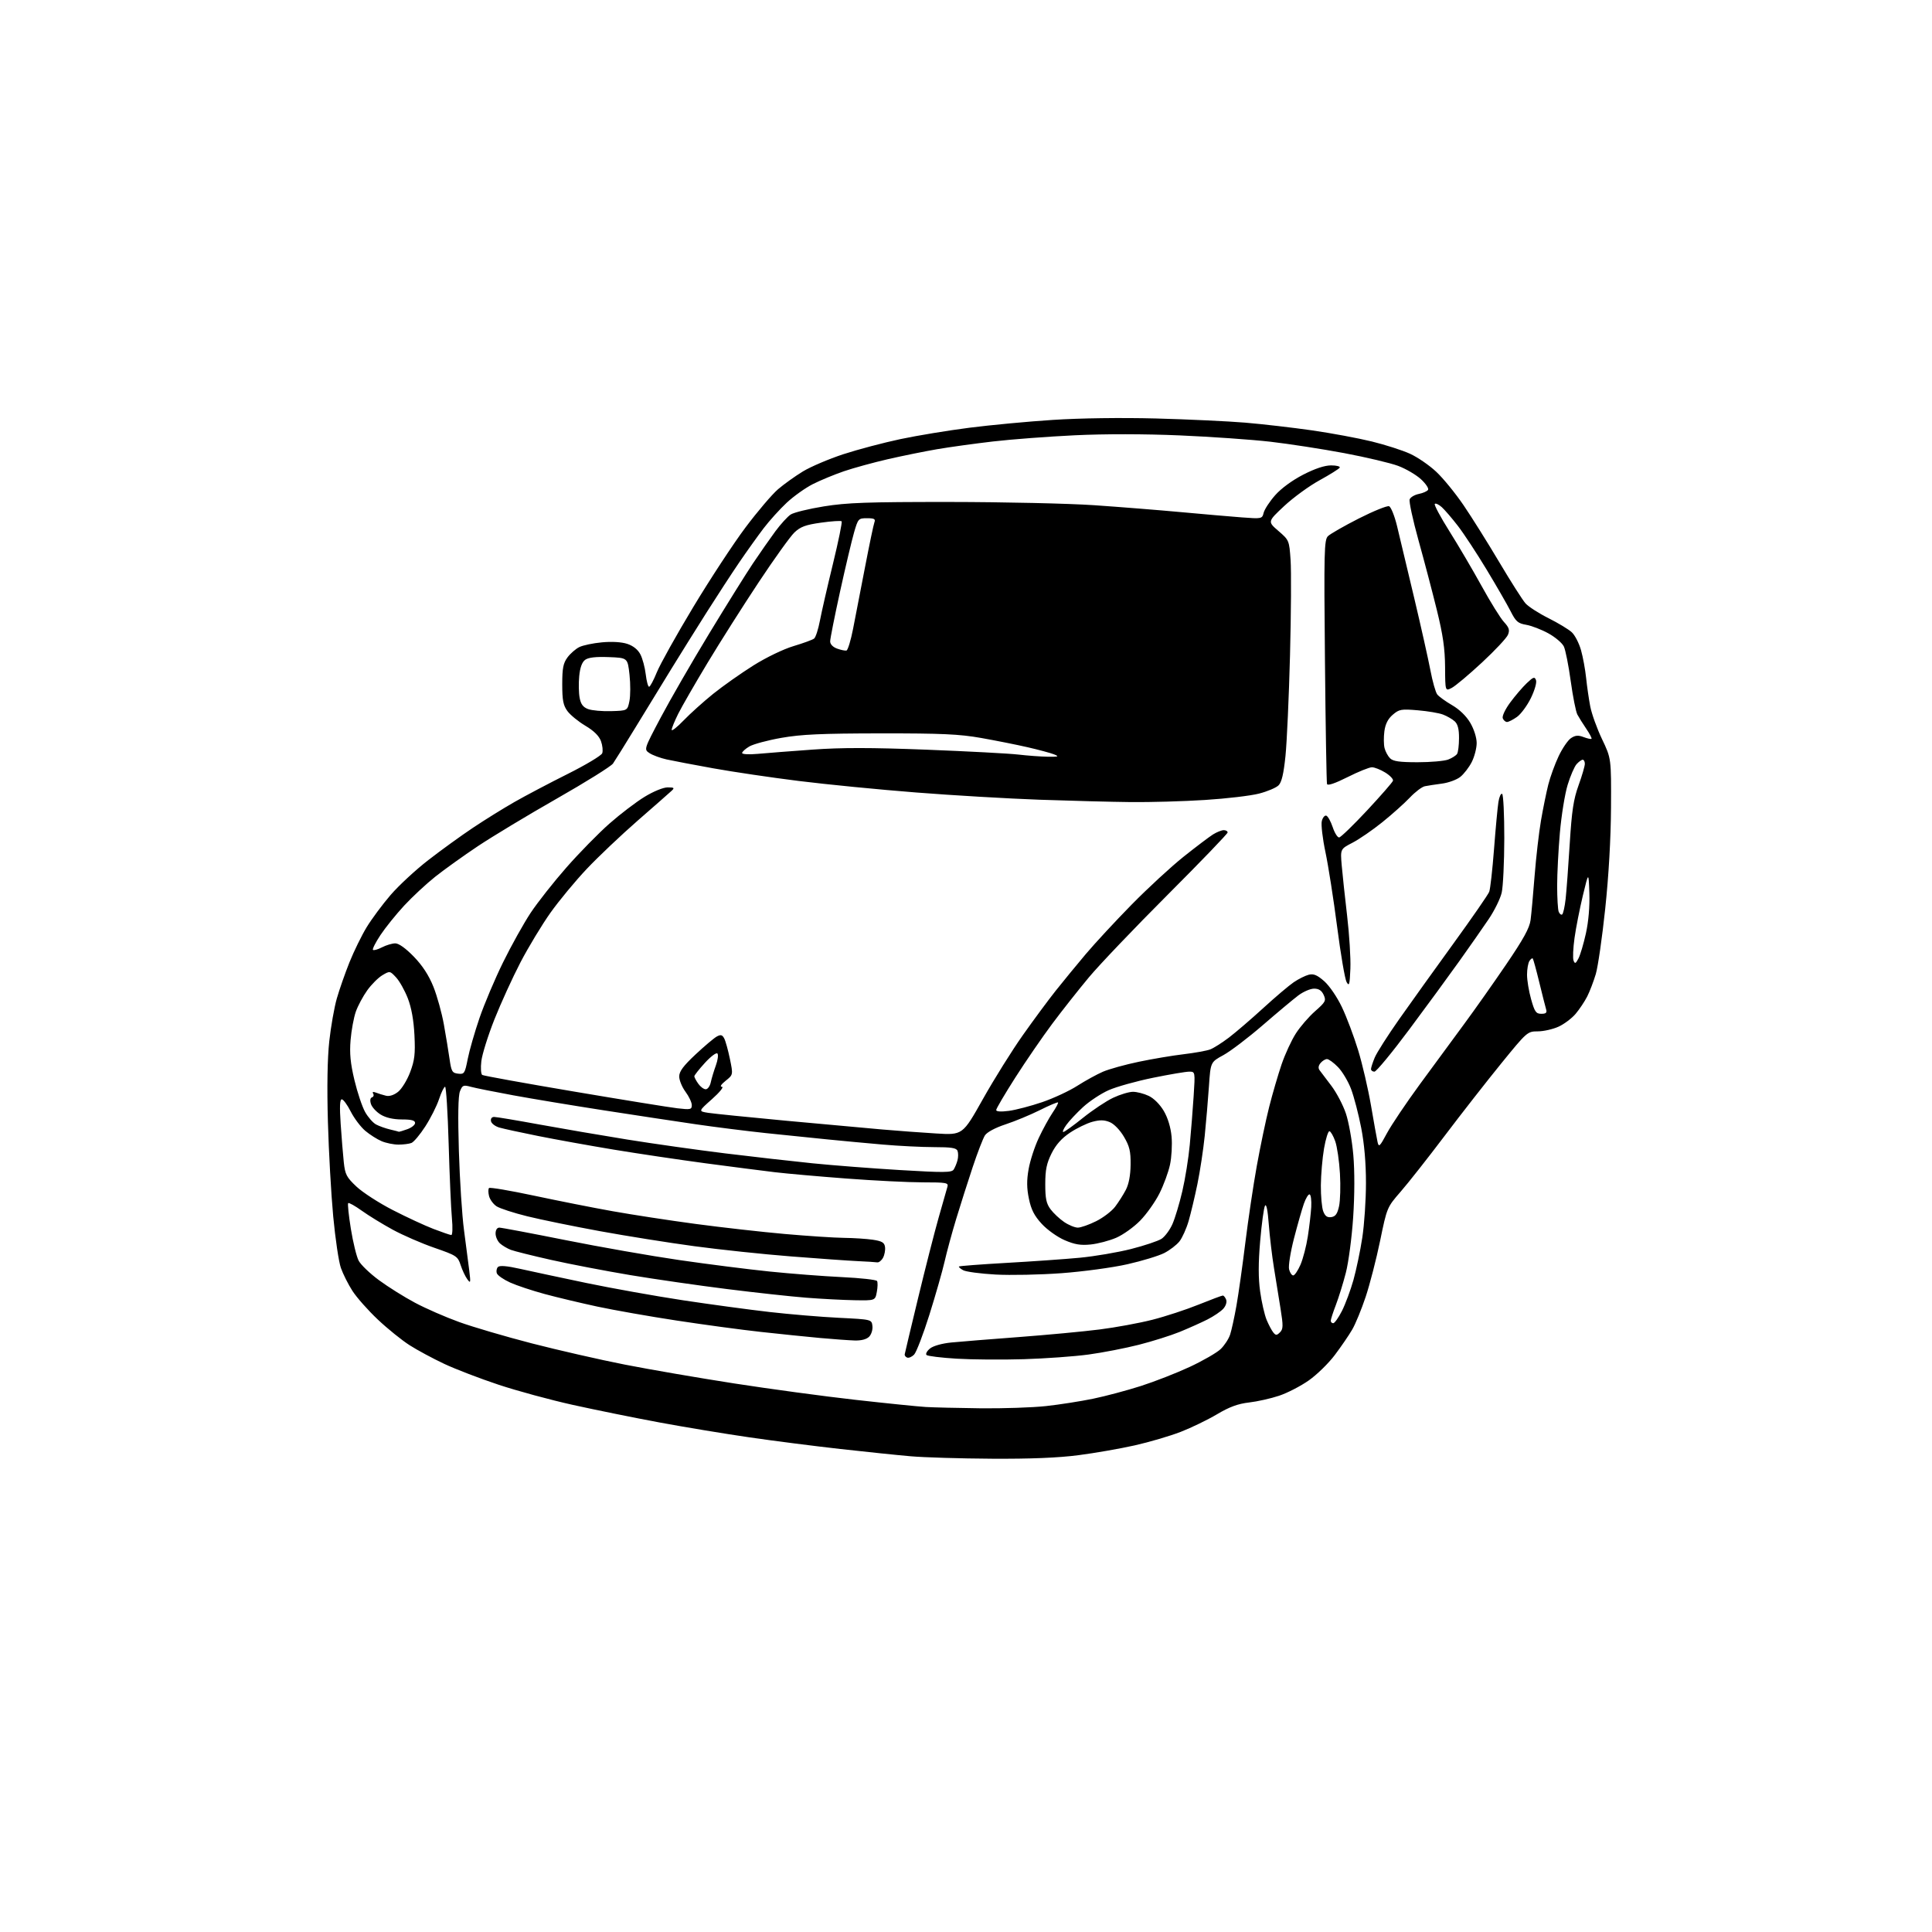 <?xml version="1.0" encoding="UTF-8" standalone="no"?>
<svg 
  version="1.1" 
  xmlns="http://www.w3.org/2000/svg" 
  xmlns:xlink="http://www.w3.org/1999/xlink" 
  xmlns:svg="http://www.w3.org/2000/svg"
  xmlns:rdf="http://www.w3.org/1999/02/22-rdf-syntax-ns#"
  xmlns:cc="http://creativecommons.org/ns#"
  xmlns:dc="http://purl.org/dc/elements/1.1/"
  viewBox="0 0 768 768"
  width="768"
  height="768"
>
<style>svg {background-color: white; }</style>"
<path stroke="none" fill="black" fill-rule="evenodd" d="M394.20,579.86C381.71,579.79 367.23,579.35 362.00,578.89C356.77,578.44 344.18,577.13 334.00,575.99C323.82,574.85 307.62,572.78 298.00,571.38C288.38,569.99 272.30,567.33 262.27,565.47C252.25,563.61 236.72,560.46 227.77,558.48C218.82,556.50 205.51,552.88 198.19,550.45C190.86,548.02 181.17,544.30 176.64,542.18C172.11,540.05 165.88,536.70 162.80,534.73C159.72,532.76 154.03,528.17 150.17,524.52C146.30,520.87 141.77,515.75 140.10,513.15C138.42,510.55 136.36,506.44 135.51,504.03C134.66,501.63 133.29,492.42 132.46,483.58C131.63,474.73 130.68,457.82 130.35,446.00C129.95,432.24 130.15,420.69 130.89,413.91C131.53,408.08 132.88,400.43 133.89,396.91C134.90,393.38 137.16,386.92 138.91,382.55C140.67,378.17 143.74,371.90 145.74,368.60C147.75,365.30 152.03,359.54 155.25,355.79C158.48,352.04 165.25,345.77 170.31,341.86C175.36,337.94 183.32,332.18 188.00,329.06C192.68,325.93 200.10,321.32 204.50,318.81C208.90,316.30 218.40,311.29 225.62,307.68C232.84,304.07 239.03,300.36 239.39,299.43C239.74,298.50 239.52,296.34 238.90,294.62C238.13,292.53 236.08,290.51 232.70,288.50C229.92,286.85 226.72,284.23 225.57,282.68C223.89,280.39 223.50,278.37 223.50,272.00C223.50,265.60 223.89,263.62 225.59,261.32C226.74,259.77 228.86,257.92 230.30,257.22C231.73,256.51 235.79,255.66 239.30,255.34C243.24,254.97 247.09,255.20 249.36,255.95C251.72,256.73 253.59,258.23 254.57,260.14C255.42,261.77 256.37,265.33 256.69,268.05C257.01,270.77 257.61,273.00 258.02,273.00C258.43,273.00 259.82,270.41 261.10,267.25C262.38,264.09 268.89,252.42 275.57,241.33C282.26,230.23 291.61,215.98 296.36,209.66C301.11,203.33 306.91,196.52 309.25,194.51C311.59,192.50 316.04,189.31 319.14,187.42C322.24,185.53 329.48,182.45 335.23,180.56C340.98,178.68 351.20,175.98 357.94,174.55C364.68,173.13 377.02,171.09 385.35,170.03C393.68,168.96 408.60,167.56 418.50,166.92C429.36,166.21 445.62,165.99 459.50,166.35C472.15,166.69 488.12,167.44 495.00,168.01C501.88,168.59 513.80,169.97 521.50,171.07C529.20,172.18 539.91,174.17 545.29,175.49C550.68,176.81 557.53,179.01 560.51,180.38C563.50,181.74 568.18,184.96 570.92,187.53C573.67,190.09 578.56,196.09 581.80,200.85C585.04,205.61 591.43,215.80 596.00,223.50C600.57,231.20 605.26,238.56 606.41,239.85C607.56,241.14 611.65,243.78 615.50,245.71C619.35,247.64 623.53,250.16 624.78,251.31C626.04,252.46 627.70,255.68 628.48,258.45C629.26,261.23 630.17,266.20 630.51,269.50C630.85,272.80 631.59,277.90 632.15,280.83C632.72,283.76 634.82,289.61 636.84,293.83C640.50,301.50 640.50,301.50 640.40,321.00C640.33,333.37 639.49,348.08 638.10,361.21C636.90,372.61 635.21,384.31 634.35,387.21C633.48,390.12 631.95,394.13 630.94,396.12C629.92,398.11 627.86,401.21 626.34,403.01C624.82,404.81 621.76,407.11 619.54,408.12C617.32,409.13 613.62,409.97 611.31,409.98C607.17,410.00 607.03,410.12 596.75,422.75C591.05,429.76 580.93,442.70 574.28,451.50C567.63,460.30 559.75,470.30 556.77,473.72C551.37,479.93 551.35,479.98 548.62,493.22C547.11,500.52 544.53,510.55 542.88,515.50C541.23,520.45 538.82,526.32 537.51,528.55C536.21,530.79 533.11,535.32 530.62,538.62C528.14,541.93 523.47,546.48 520.26,548.74C517.04,551.00 511.73,553.74 508.45,554.83C505.18,555.93 499.80,557.13 496.50,557.51C492.10,558.02 488.71,559.26 483.79,562.19C480.09,564.39 473.58,567.54 469.32,569.20C465.05,570.85 456.82,573.27 451.03,574.57C445.24,575.87 435.19,577.62 428.70,578.46C420.71,579.50 409.57,579.96 394.20,579.86zM389.79,559.82C398.75,559.92 410.45,559.52 415.79,558.94C421.13,558.36 429.55,557.04 434.50,556.02C439.45,555.00 448.00,552.72 453.50,550.96C459.00,549.20 467.77,545.77 472.99,543.34C478.21,540.90 483.71,537.73 485.22,536.29C486.72,534.85 488.42,532.26 488.99,530.53C489.56,528.81 490.70,523.60 491.52,518.95C492.34,514.30 493.93,503.07 495.04,494.00C496.16,484.93 498.20,471.20 499.59,463.50C500.98,455.80 503.19,445.23 504.52,440.00C505.84,434.77 508.07,427.17 509.45,423.10C510.84,419.03 513.39,413.51 515.11,410.84C516.82,408.16 520.27,404.17 522.77,401.97C526.93,398.31 527.22,397.77 526.18,395.49C525.38,393.74 524.25,393.00 522.37,393.00C520.89,393.00 518.07,394.22 516.09,395.71C514.12,397.20 507.75,402.52 501.95,407.54C496.15,412.55 489.11,417.90 486.31,419.43C481.22,422.20 481.22,422.20 480.57,431.85C480.21,437.16 479.45,446.00 478.90,451.50C478.34,457.00 477.03,465.63 475.99,470.68C474.95,475.74 473.37,482.34 472.50,485.36C471.62,488.39 469.98,492.03 468.86,493.46C467.73,494.89 465.00,496.98 462.79,498.11C460.58,499.23 453.99,501.24 448.14,502.56C442.29,503.89 430.52,505.48 422.00,506.11C413.48,506.74 401.65,506.98 395.73,506.65C389.80,506.32 384.02,505.55 382.89,504.94C381.76,504.33 381.00,503.66 381.21,503.45C381.43,503.24 389.90,502.60 400.05,502.02C410.20,501.45 423.32,500.53 429.22,499.97C435.12,499.41 444.29,497.85 449.61,496.50C454.93,495.15 460.39,493.32 461.74,492.44C463.08,491.55 465.03,488.93 466.06,486.60C467.09,484.27 468.86,478.39 469.99,473.53C471.13,468.67 472.46,460.38 472.95,455.10C473.45,449.82 474.14,441.11 474.49,435.75C475.12,426.00 475.12,426.00 472.70,426.00C471.37,426.00 464.89,427.10 458.31,428.44C451.73,429.78 443.82,431.99 440.74,433.35C437.66,434.71 433.06,437.75 430.51,440.10C427.96,442.45 424.97,445.64 423.87,447.19C422.76,448.73 422.23,450.00 422.68,449.99C423.13,449.99 426.65,447.46 430.50,444.36C434.35,441.27 439.75,437.67 442.50,436.38C445.25,435.08 448.78,434.02 450.35,434.01C451.92,434.00 454.74,434.73 456.63,435.63C458.68,436.60 461.10,439.03 462.63,441.63C464.24,444.38 465.38,448.15 465.72,451.82C466.01,455.02 465.73,460.05 465.09,463.00C464.46,465.95 462.57,471.10 460.89,474.43C459.21,477.77 455.78,482.61 453.26,485.19C450.74,487.78 446.44,490.85 443.71,492.03C440.97,493.21 436.41,494.41 433.57,494.70C429.60,495.11 427.23,494.72 423.23,493.00C420.36,491.77 416.29,488.87 414.12,486.51C411.16,483.30 409.90,480.85 409.01,476.53C408.13,472.32 408.10,469.22 408.89,464.75C409.47,461.42 411.27,455.87 412.89,452.43C414.50,448.98 416.98,444.46 418.38,442.38C419.79,440.31 420.78,438.45 420.58,438.24C420.37,438.04 417.12,439.41 413.35,441.30C409.58,443.18 403.45,445.72 399.71,446.95C395.60,448.31 392.37,450.04 391.52,451.34C390.76,452.53 388.56,458.23 386.64,464.00C384.72,469.77 381.78,479.00 380.11,484.50C378.44,490.00 376.36,497.65 375.49,501.50C374.61,505.35 371.88,514.89 369.43,522.70C366.97,530.51 364.24,537.61 363.36,538.49C362.49,539.37 361.26,539.90 360.63,539.67C360.01,539.44 359.56,538.86 359.63,538.38C359.71,537.89 362.10,527.83 364.96,516.00C367.81,504.18 371.49,489.77 373.13,484.00C374.77,478.23 376.34,472.71 376.62,471.75C377.09,470.16 376.17,470.00 366.82,470.00C361.14,470.00 347.50,469.32 336.50,468.49C325.50,467.66 312.68,466.53 308.00,465.97C303.32,465.41 290.95,463.82 280.50,462.43C270.05,461.03 253.58,458.58 243.89,456.98C234.20,455.37 220.70,452.94 213.89,451.57C207.08,450.21 200.15,448.70 198.50,448.22C196.85,447.75 195.35,446.60 195.18,445.68C194.98,444.67 195.49,444.00 196.45,444.00C197.32,444.00 205.34,445.34 214.27,446.98C223.20,448.61 238.96,451.31 249.31,452.98C259.66,454.65 277.21,457.12 288.31,458.49C299.41,459.85 315.02,461.62 323.00,462.43C330.98,463.24 346.65,464.45 357.84,465.12C375.25,466.16 378.31,466.13 379.10,464.92C379.60,464.14 380.29,462.49 380.62,461.25C380.95,460.02 380.96,458.33 380.64,457.50C380.19,456.32 378.17,456.00 371.28,456.00C366.45,455.99 357.32,455.54 351.00,454.99C344.68,454.44 334.77,453.52 329.00,452.94C323.23,452.37 312.20,451.24 304.50,450.43C296.80,449.61 284.20,448.03 276.50,446.90C268.80,445.78 252.38,443.29 240.00,441.37C227.63,439.45 211.43,436.77 204.00,435.40C196.58,434.04 189.01,432.52 187.20,432.03C184.18,431.21 183.81,431.36 182.84,433.82C182.13,435.60 181.99,443.55 182.41,457.50C182.76,469.05 183.67,483.23 184.45,489.00C185.22,494.77 186.16,501.98 186.53,505.00C187.14,509.98 187.07,510.31 185.75,508.50C184.94,507.40 183.75,504.86 183.10,502.86C181.98,499.41 181.43,499.05 172.71,496.03C167.64,494.28 160.17,491.03 156.11,488.82C152.04,486.60 146.51,483.21 143.81,481.27C141.12,479.34 138.69,477.98 138.41,478.26C138.13,478.53 138.61,483.12 139.47,488.46C140.33,493.79 141.72,499.49 142.56,501.12C143.40,502.74 147.06,506.26 150.69,508.92C154.32,511.59 160.75,515.62 164.99,517.87C169.22,520.13 177.11,523.58 182.53,525.53C187.94,527.49 200.94,531.31 211.43,534.02C221.92,536.72 238.54,540.52 248.37,542.45C258.20,544.38 277.77,547.75 291.87,549.94C305.97,552.13 327.62,555.06 340.00,556.45C352.38,557.84 364.98,559.12 368.00,559.30C371.02,559.48 380.83,559.71 389.79,559.82zM407.00,540.30C398.48,540.56 386.46,540.47 380.30,540.10C374.13,539.73 368.73,539.06 368.30,538.63C367.86,538.19 368.48,537.03 369.68,536.06C370.97,535.01 374.44,534.03 378.18,533.66C381.66,533.32 393.73,532.34 405.00,531.50C416.27,530.65 430.71,529.30 437.07,528.49C443.43,527.69 452.88,525.95 458.07,524.63C463.26,523.31 471.52,520.60 476.44,518.61C481.36,516.63 485.70,515.00 486.09,515.00C486.47,515.00 487.07,515.74 487.42,516.64C487.78,517.58 487.29,519.13 486.27,520.25C485.30,521.33 482.47,523.24 480.00,524.50C477.52,525.75 472.57,527.97 469.00,529.43C465.42,530.89 458.08,533.20 452.69,534.57C447.29,535.94 438.29,537.69 432.69,538.45C427.08,539.21 415.52,540.04 407.00,540.30zM339.68,532.86C337.38,532.79 331.23,532.34 326.00,531.87C320.77,531.39 310.20,530.31 302.50,529.46C294.80,528.62 279.73,526.58 269.00,524.94C258.27,523.31 244.10,520.81 237.50,519.40C230.90,517.98 221.45,515.73 216.50,514.39C211.55,513.05 205.39,511.00 202.80,509.83C200.22,508.66 197.84,507.02 197.52,506.19C197.20,505.35 197.39,504.21 197.95,503.65C198.63,502.97 201.48,503.20 206.73,504.38C211.00,505.33 222.82,507.86 233.00,509.99C243.18,512.11 260.50,515.21 271.50,516.88C282.50,518.54 298.02,520.64 306.00,521.55C313.98,522.46 326.35,523.50 333.50,523.85C346.50,524.50 346.50,524.50 346.80,527.12C346.97,528.58 346.38,530.47 345.48,531.37C344.44,532.41 342.35,532.95 339.68,532.86zM508.82,529.61C510.10,528.33 510.13,527.04 509.05,520.31C508.37,516.02 507.18,508.68 506.42,504.00C505.66,499.32 504.73,491.52 504.36,486.65C503.94,481.03 503.38,478.35 502.85,479.31C502.39,480.13 501.53,486.44 500.94,493.32C500.18,502.13 500.18,508.07 500.93,513.42C501.51,517.60 502.67,522.67 503.51,524.69C504.35,526.70 505.56,528.97 506.19,529.72C507.15,530.89 507.56,530.87 508.82,529.61zM529.98,526.00C530.52,526.00 532.09,523.79 533.46,521.09C534.82,518.39 536.87,512.87 538.01,508.84C539.14,504.80 540.73,497.23 541.53,492.00C542.33,486.77 542.99,477.00 542.99,470.29C543.00,462.33 542.33,454.66 541.09,448.29C540.04,442.90 538.24,436.00 537.09,432.94C535.94,429.88 533.59,425.94 531.88,424.19C530.17,422.43 528.20,421.00 527.50,421.00C526.81,421.00 525.65,421.71 524.93,422.58C524.07,423.62 523.94,424.61 524.56,425.44C525.08,426.14 527.18,428.91 529.22,431.60C531.27,434.30 533.87,439.24 535.00,442.59C536.13,445.94 537.46,453.36 537.96,459.09C538.52,465.50 538.50,475.06 537.90,483.96C537.37,491.92 536.06,501.82 534.99,505.96C533.92,510.11 532.13,515.87 531.02,518.76C529.91,521.65 529.00,524.47 529.00,525.01C529.00,525.55 529.44,526.00 529.98,526.00zM339.70,516.86C335.19,516.78 326.55,516.33 320.50,515.86C314.45,515.38 300.27,513.84 289.00,512.42C277.73,511.01 260.44,508.52 250.59,506.88C240.74,505.23 226.60,502.52 219.16,500.85C211.72,499.18 204.48,497.37 203.07,496.84C201.66,496.30 199.72,495.15 198.75,494.28C197.79,493.40 197.00,491.63 197.00,490.35C197.00,488.93 197.59,488.00 198.49,488.00C199.31,488.00 211.12,490.23 224.74,492.95C238.36,495.68 258.73,499.25 270.00,500.89C281.27,502.53 297.43,504.58 305.90,505.45C314.37,506.32 327.33,507.32 334.69,507.67C342.05,508.02 348.33,508.72 348.64,509.22C348.95,509.72 348.91,511.68 348.55,513.56C347.91,517.00 347.91,517.00 339.70,516.86zM514.08,507.00C514.65,507.00 515.94,505.09 516.96,502.75C517.97,500.41 519.29,495.35 519.88,491.50C520.48,487.65 521.09,482.38 521.24,479.79C521.38,477.21 521.10,474.96 520.60,474.79C520.11,474.63 519.08,476.30 518.31,478.50C517.54,480.70 515.77,486.93 514.37,492.33C512.97,497.77 512.10,503.25 512.43,504.58C512.77,505.91 513.50,507.00 514.08,507.00zM348.71,501.81C348.05,501.70 344.57,501.48 341.00,501.32C337.43,501.16 325.50,500.32 314.50,499.45C303.50,498.59 286.18,496.76 276.00,495.38C265.82,494.01 248.95,491.32 238.50,489.41C228.05,487.50 215.06,484.84 209.62,483.50C204.19,482.16 198.69,480.37 197.39,479.52C196.09,478.67 194.75,476.83 194.40,475.44C194.05,474.05 194.05,472.62 194.40,472.26C194.76,471.91 202.80,473.27 212.27,475.29C221.75,477.31 235.80,480.10 243.50,481.47C251.20,482.85 266.05,485.13 276.50,486.53C286.95,487.93 302.93,489.73 312.00,490.53C321.07,491.33 331.65,492.03 335.50,492.07C339.35,492.11 344.52,492.45 347.00,492.82C350.62,493.37 351.56,493.93 351.81,495.70C351.98,496.91 351.63,498.82 351.03,499.95C350.42,501.08 349.38,501.91 348.71,501.81zM179.39,490.95C179.88,490.98 179.99,488.00 179.64,484.25C179.29,480.54 178.71,467.26 178.35,454.75C177.99,442.24 177.35,432.00 176.93,432.00C176.51,432.00 175.42,434.22 174.52,436.94C173.62,439.65 171.16,444.53 169.06,447.78C166.96,451.03 164.48,453.99 163.54,454.35C162.60,454.71 160.28,455.00 158.39,455.00C156.49,455.00 153.49,454.39 151.72,453.65C149.95,452.91 147.02,451.05 145.20,449.52C143.39,447.99 140.79,444.55 139.43,441.87C138.08,439.19 136.47,437.00 135.86,437.00C135.09,437.00 134.96,439.92 135.42,446.75C135.78,452.11 136.34,458.98 136.66,462.00C137.18,466.88 137.75,467.97 141.71,471.70C144.17,474.01 150.64,478.20 156.10,481.00C161.56,483.81 168.83,487.18 172.26,488.50C175.69,489.82 178.90,490.92 179.39,490.95zM428.45,488.00C429.64,488.00 432.91,486.85 435.72,485.45C438.54,484.05 441.93,481.46 443.27,479.70C444.61,477.94 446.53,474.93 447.53,473.00C448.72,470.72 449.38,467.23 449.43,463.00C449.49,457.65 449.02,455.68 446.79,451.89C445.21,449.20 442.86,446.77 441.16,446.07C438.98,445.16 437.22,445.13 434.21,445.94C432.00,446.54 428.01,448.48 425.34,450.26C422.00,452.50 419.73,455.05 418.01,458.50C416.05,462.43 415.51,465.04 415.51,470.68C415.50,476.40 415.92,478.43 417.59,480.68C418.74,482.23 421.17,484.51 422.99,485.75C424.81,486.99 427.27,488.00 428.45,488.00zM529.21,483.82C530.88,483.58 531.63,482.52 532.29,479.50C532.78,477.30 532.94,471.45 532.65,466.50C532.37,461.55 531.52,455.78 530.78,453.68C530.03,451.57 529.00,449.77 528.48,449.68C527.97,449.58 527.00,452.65 526.33,456.50C525.67,460.35 525.10,466.96 525.06,471.18C525.03,475.41 525.45,480.06 526.00,481.50C526.74,483.44 527.59,484.05 529.21,483.82zM551.34,450.46C553.10,447.18 558.99,438.43 564.43,431.00C569.87,423.57 577.74,412.87 581.91,407.22C586.09,401.56 593.64,390.86 598.69,383.44C605.59,373.31 608.02,368.90 608.43,365.72C608.74,363.40 609.46,355.49 610.03,348.14C610.61,340.79 611.75,330.89 612.57,326.14C613.39,321.39 614.69,314.98 615.47,311.90C616.24,308.83 618.10,303.73 619.59,300.58C621.09,297.42 623.30,294.19 624.52,293.40C626.22,292.28 627.37,292.19 629.50,293.00C631.03,293.58 632.44,293.89 632.65,293.68C632.85,293.48 631.92,291.68 630.56,289.69C629.21,287.70 627.62,285.16 627.03,284.05C626.43,282.94 625.25,276.96 624.39,270.77C623.54,264.57 622.31,258.38 621.66,257.00C621.01,255.62 618.23,253.27 615.49,251.76C612.74,250.25 608.79,248.73 606.70,248.37C603.41,247.81 602.57,247.09 600.49,242.97C599.16,240.36 594.87,232.91 590.95,226.42C587.03,219.93 581.90,212.12 579.54,209.06C577.18,206.00 574.29,202.64 573.12,201.59C571.95,200.54 570.70,199.96 570.35,200.31C570.00,200.66 572.63,205.57 576.19,211.22C579.75,216.88 585.51,226.68 588.99,233.00C592.47,239.32 596.45,245.74 597.85,247.25C599.90,249.48 600.20,250.45 599.44,252.33C598.92,253.61 594.26,258.58 589.09,263.38C583.91,268.19 578.51,272.72 577.09,273.45C574.50,274.79 574.50,274.79 574.44,265.14C574.39,257.83 573.60,252.36 571.17,242.50C569.41,235.35 566.13,222.87 563.87,214.77C561.62,206.66 560.04,199.34 560.36,198.50C560.69,197.65 562.32,196.69 564.00,196.35C565.67,196.02 567.33,195.28 567.68,194.71C568.03,194.14 566.74,192.23 564.82,190.47C562.89,188.71 558.82,186.33 555.77,185.19C552.72,184.05 543.07,181.77 534.33,180.12C525.59,178.48 512.37,176.44 504.97,175.59C497.56,174.74 481.38,173.61 469.00,173.08C454.98,172.48 439.24,172.46 427.24,173.03C416.64,173.54 402.02,174.64 394.74,175.49C387.46,176.34 377.45,177.72 372.50,178.57C367.55,179.42 358.77,181.20 353.00,182.52C347.23,183.85 339.35,186.01 335.50,187.32C331.65,188.64 326.08,190.94 323.12,192.44C320.16,193.94 315.49,197.27 312.74,199.83C309.99,202.40 305.86,206.97 303.55,210.00C301.25,213.03 296.90,219.10 293.90,223.50C290.90,227.90 285.03,236.90 280.85,243.50C276.67,250.10 270.35,260.23 266.80,266.00C263.25,271.77 256.92,282.12 252.72,289.00C248.52,295.88 244.45,302.41 243.67,303.53C242.88,304.64 232.85,310.90 221.37,317.44C209.89,323.98 195.78,332.49 190.00,336.34C184.22,340.20 176.57,345.68 173.00,348.52C169.43,351.36 163.87,356.53 160.65,360.01C157.44,363.48 153.21,368.73 151.25,371.68C149.30,374.62 147.95,377.28 148.26,377.59C148.56,377.90 150.18,377.44 151.86,376.57C153.53,375.71 155.91,375.00 157.14,375.00C158.54,375.00 161.32,377.00 164.50,380.28C167.95,383.84 170.47,387.72 172.28,392.23C173.75,395.90 175.62,402.64 176.44,407.20C177.26,411.77 178.28,417.98 178.71,421.00C179.42,425.94 179.76,426.53 182.11,426.80C184.56,427.09 184.79,426.74 185.93,420.94C186.60,417.55 188.71,410.22 190.62,404.64C192.54,399.06 196.75,389.10 200.00,382.50C203.24,375.90 208.16,367.08 210.92,362.90C213.69,358.73 220.13,350.56 225.23,344.76C230.33,338.96 238.01,331.13 242.30,327.36C246.58,323.59 252.85,318.81 256.23,316.75C259.76,314.59 263.65,313.00 265.40,313.00C268.01,313.00 268.23,313.19 266.96,314.37C266.16,315.12 260.10,320.45 253.50,326.20C246.90,331.96 237.79,340.59 233.26,345.39C228.72,350.19 222.23,358.03 218.83,362.81C215.44,367.59 210.08,376.45 206.92,382.50C203.77,388.55 199.11,398.77 196.55,405.20C194.00,411.64 191.66,419.11 191.34,421.82C191.02,424.52 191.18,426.99 191.70,427.31C192.22,427.64 208.59,430.60 228.07,433.89C247.56,437.19 266.09,440.19 269.25,440.56C274.49,441.17 275.00,441.06 275.00,439.31C275.00,438.25 273.88,435.86 272.50,434.00C271.12,432.14 270.00,429.40 270.00,427.92C270.00,425.90 271.62,423.72 276.50,419.15C280.07,415.81 283.88,412.60 284.96,412.02C286.51,411.19 287.11,411.34 287.87,412.76C288.40,413.74 289.42,417.40 290.14,420.89C291.45,427.23 291.45,427.23 288.47,429.61C286.61,431.11 286.06,432.00 287.00,432.03C287.82,432.05 286.04,434.24 283.04,436.91C277.58,441.75 277.58,441.75 281.54,442.37C283.72,442.71 297.65,444.12 312.50,445.51C327.35,446.89 344.45,448.45 350.50,448.97C356.55,449.50 366.26,450.22 372.08,450.57C382.67,451.22 382.67,451.22 390.74,436.86C395.18,428.96 402.31,417.55 406.59,411.50C410.86,405.45 416.74,397.50 419.65,393.84C422.56,390.17 427.92,383.65 431.55,379.34C435.18,375.03 443.41,366.15 449.83,359.61C456.25,353.07 465.55,344.50 470.50,340.55C475.45,336.61 480.72,332.62 482.21,331.69C483.71,330.76 485.62,330.00 486.46,330.00C487.31,330.00 488.00,330.41 488.00,330.92C488.00,331.42 477.28,342.56 464.18,355.67C451.08,368.78 436.98,383.55 432.86,388.50C428.73,393.45 422.16,401.77 418.26,407.00C414.36,412.23 407.75,421.85 403.58,428.38C399.41,434.92 396.00,440.71 396.00,441.26C396.00,441.88 397.91,442.00 401.04,441.59C403.81,441.22 409.77,439.66 414.29,438.12C418.80,436.58 425.10,433.65 428.27,431.61C431.45,429.58 436.04,427.06 438.47,426.01C440.91,424.97 447.31,423.19 452.70,422.07C458.09,420.94 466.12,419.59 470.54,419.07C474.97,418.54 479.71,417.68 481.08,417.16C482.45,416.64 485.80,414.51 488.53,412.44C491.26,410.36 497.39,405.09 502.15,400.74C506.91,396.38 512.36,391.76 514.27,390.46C516.18,389.16 518.87,387.82 520.25,387.47C522.18,386.99 523.59,387.58 526.40,390.04C528.46,391.86 531.52,396.33 533.44,400.37C535.31,404.29 538.21,412.00 539.89,417.50C541.57,423.00 543.87,432.90 545.00,439.50C546.13,446.10 547.30,452.61 547.60,453.96C548.09,456.18 548.47,455.82 551.34,450.46zM158.60,449.90C158.66,449.95 160.12,449.51 161.85,448.90C163.58,448.30 165.00,447.17 165.00,446.40C165.00,445.38 163.59,445.00 159.75,445.00C156.33,444.99 153.40,444.32 151.34,443.07C149.60,442.01 147.85,440.11 147.46,438.86C147.01,437.46 147.17,436.44 147.87,436.21C148.50,436.00 148.71,435.34 148.34,434.74C147.91,434.04 148.29,433.90 149.43,434.33C150.40,434.71 152.18,435.26 153.39,435.56C154.77,435.91 156.57,435.34 158.23,434.03C159.68,432.89 161.84,429.38 163.03,426.23C164.83,421.45 165.12,419.01 164.75,411.50C164.45,405.55 163.56,400.59 162.12,396.86C160.92,393.77 158.83,390.03 157.47,388.56C155.02,385.92 154.96,385.91 152.02,387.65C150.39,388.61 147.68,391.31 146.00,393.65C144.32,395.99 142.27,399.82 141.44,402.16C140.62,404.51 139.68,409.59 139.36,413.46C138.92,418.77 139.30,422.68 140.90,429.39C142.07,434.28 143.98,439.97 145.14,442.04C146.30,444.11 148.26,446.34 149.50,447.00C150.73,447.66 153.26,448.56 155.12,449.00C156.98,449.44 158.55,449.84 158.60,449.90zM280.54,433.00C281.32,433.00 282.22,431.76 282.54,430.25C282.86,428.74 283.77,425.72 284.56,423.55C285.35,421.38 285.63,419.23 285.17,418.77C284.72,418.32 282.47,420.02 280.18,422.54C277.88,425.06 276.00,427.45 276.00,427.84C276.00,428.23 276.70,429.56 277.56,430.78C278.41,432.00 279.75,433.00 280.54,433.00zM546.36,426.00C545.61,426.00 545.00,425.54 545.00,424.97C545.00,424.40 545.67,422.34 546.48,420.39C547.30,418.44 551.66,411.59 556.18,405.17C560.70,398.75 570.43,385.18 577.81,375.00C585.19,364.82 591.57,355.60 591.99,354.50C592.41,353.40 593.27,345.76 593.90,337.51C594.53,329.27 595.32,320.84 595.65,318.78C595.98,316.72 596.64,315.28 597.12,315.58C597.61,315.87 597.99,323.85 597.98,333.31C597.96,342.76 597.50,352.45 596.95,354.84C596.40,357.23 594.08,361.96 591.79,365.34C589.50,368.73 584.27,376.23 580.15,382.00C576.04,387.77 567.06,400.04 560.19,409.25C553.33,418.46 547.10,426.00 546.36,426.00zM612.70,403.00C614.55,403.00 615.01,402.58 614.61,401.25C614.32,400.29 613.10,395.45 611.89,390.50C610.69,385.55 609.52,381.29 609.30,381.03C609.07,380.77 608.47,381.22 607.96,382.03C607.45,382.84 607.02,385.27 607.02,387.43C607.01,389.60 607.73,393.99 608.63,397.18C610.05,402.23 610.58,403.00 612.70,403.00zM536.80,385.03C536.54,391.42 536.33,392.20 535.30,390.41C534.64,389.26 532.94,379.36 531.53,368.41C530.11,357.46 528.02,344.09 526.88,338.71C525.74,333.32 525.09,327.77 525.44,326.38C525.79,325.00 526.59,324.03 527.22,324.24C527.86,324.45 529.00,326.51 529.77,328.81C530.54,331.12 531.69,332.95 532.33,332.90C532.98,332.84 537.97,328.01 543.44,322.15C548.90,316.29 553.53,310.99 553.73,310.36C553.93,309.73 552.56,308.27 550.68,307.11C548.80,305.95 546.41,305.00 545.36,305.00C544.32,305.00 539.95,306.76 535.67,308.92C530.67,311.43 527.74,312.41 527.51,311.67C527.31,311.02 526.94,288.96 526.69,262.63C526.27,219.09 526.38,214.62 527.88,213.13C528.79,212.24 534.32,209.07 540.16,206.10C546.01,203.14 551.42,200.95 552.18,201.24C552.94,201.53 554.37,205.08 555.35,209.13C556.34,213.19 559.39,225.95 562.12,237.50C564.86,249.05 567.78,262.10 568.62,266.50C569.45,270.90 570.67,275.19 571.32,276.04C571.97,276.88 574.63,278.81 577.22,280.31C580.17,282.02 582.90,284.67 584.47,287.36C585.94,289.87 587.00,293.22 587.00,295.38C587.00,297.41 586.11,300.82 585.03,302.95C583.94,305.07 581.89,307.73 580.46,308.85C579.03,309.98 575.75,311.17 573.18,311.50C570.61,311.84 567.55,312.30 566.40,312.54C565.24,312.77 562.54,314.82 560.40,317.09C558.25,319.35 553.34,323.75 549.48,326.85C545.63,329.96 540.29,333.62 537.63,335.00C532.80,337.50 532.80,337.50 533.35,344.00C533.66,347.57 534.63,356.59 535.50,364.03C536.38,371.47 536.96,380.92 536.80,385.03zM627.46,381.00C628.19,379.62 629.52,375.12 630.43,371.00C631.46,366.33 631.98,360.30 631.79,355.00C631.50,346.50 631.50,346.50 629.21,356.00C627.96,361.23 626.46,368.81 625.90,372.85C625.33,376.90 625.16,380.95 625.51,381.85C626.05,383.23 626.37,383.09 627.46,381.00zM620.97,363.52C621.39,363.26 622.02,360.45 622.37,357.27C622.71,354.10 623.45,344.21 624.00,335.30C624.81,322.28 625.50,317.73 627.50,312.18C628.88,308.37 630.00,304.52 630.00,303.63C630.00,302.73 629.62,302.00 629.15,302.00C628.69,302.00 627.60,302.79 626.73,303.75C625.86,304.71 624.25,308.43 623.16,312.00C622.07,315.57 620.68,324.12 620.08,331.00C619.48,337.88 618.99,347.40 618.99,352.17C619.00,356.94 619.27,361.55 619.60,362.41C619.94,363.28 620.55,363.78 620.97,363.52zM449.50,318.84C441.80,318.76 425.42,318.33 413.11,317.90C400.79,317.46 378.74,316.17 364.11,315.02C349.47,313.88 328.52,311.82 317.54,310.45C306.57,309.08 291.27,306.82 283.54,305.42C275.82,304.03 267.48,302.44 265.00,301.89C262.52,301.34 259.47,300.22 258.22,299.40C255.94,297.91 255.94,297.91 262.66,285.21C266.36,278.22 274.98,263.27 281.82,252.00C288.66,240.72 296.52,228.12 299.28,224.00C302.05,219.88 306.05,214.14 308.18,211.25C310.31,208.37 313.07,205.34 314.31,204.53C315.55,203.72 321.50,202.26 327.53,201.29C336.70,199.81 344.91,199.52 377.50,199.54C398.95,199.56 424.82,200.14 435.00,200.83C445.18,201.53 460.70,202.77 469.50,203.58C478.30,204.39 489.15,205.33 493.61,205.67C501.61,206.27 501.72,206.25 502.33,203.81C502.68,202.45 504.72,199.32 506.89,196.87C509.25,194.18 513.68,190.93 518.01,188.70C522.74,186.27 526.56,185.00 529.16,185.00C531.34,185.00 532.86,185.41 532.55,185.91C532.24,186.41 528.63,188.67 524.52,190.93C520.41,193.18 514.08,197.80 510.46,201.18C503.88,207.34 503.88,207.34 508.18,211.05C512.44,214.72 512.49,214.84 513.03,222.63C513.33,226.96 513.23,244.00 512.80,260.49C512.37,276.99 511.56,294.98 511.00,300.48C510.27,307.62 509.48,310.96 508.24,312.19C507.28,313.14 503.81,314.61 500.51,315.46C497.22,316.32 487.55,317.46 479.01,318.00C470.48,318.55 457.20,318.92 449.50,318.84zM563.51,303.00C568.66,303.00 574.13,302.52 575.66,301.94C577.20,301.35 578.80,300.34 579.21,299.69C579.63,299.03 579.98,296.21 579.98,293.40C580.00,289.81 579.49,287.84 578.25,286.72C577.28,285.85 575.20,284.65 573.62,284.05C572.04,283.44 567.52,282.68 563.58,282.35C557.01,281.79 556.18,281.94 553.64,284.12C551.73,285.76 550.70,287.80 550.31,290.69C550.01,292.99 550.03,296.00 550.38,297.37C550.72,298.74 551.71,300.57 552.57,301.43C553.78,302.63 556.33,303.00 563.51,303.00zM416.50,300.81C420.80,300.86 421.15,300.73 419.00,299.87C417.62,299.32 412.90,298.05 408.50,297.04C404.10,296.03 395.77,294.37 390.00,293.35C381.33,291.82 374.36,291.51 350.00,291.53C326.53,291.56 318.48,291.92 310.61,293.31C305.18,294.26 299.44,295.81 297.86,296.74C296.29,297.67 295.00,298.84 295.00,299.34C295.00,299.84 297.77,299.99 301.25,299.67C304.69,299.35 314.48,298.59 323.00,297.98C334.51,297.15 346.16,297.16 368.28,298.01C384.65,298.65 401.08,299.52 404.78,299.95C408.47,300.38 413.75,300.77 416.50,300.81zM271.75,286.38C274.36,283.67 279.65,278.92 283.50,275.81C287.35,272.71 294.53,267.65 299.46,264.55C304.57,261.34 311.43,258.03 315.46,256.83C319.33,255.67 323.01,254.33 323.62,253.84C324.24,253.36 325.28,250.16 325.93,246.73C326.58,243.30 328.91,233.14 331.11,224.13C333.30,215.13 334.86,207.53 334.56,207.23C334.27,206.93 330.60,207.17 326.41,207.76C320.25,208.62 318.22,209.37 315.80,211.66C314.16,213.22 307.75,222.15 301.56,231.50C295.36,240.85 286.23,255.25 281.26,263.50C276.29,271.75 271.05,280.85 269.61,283.72C268.18,286.59 267.00,289.47 267.00,290.12C267.00,290.78 269.14,289.09 271.75,286.38zM599.06,287.00C598.44,287.00 597.68,286.33 597.37,285.52C597.05,284.69 598.35,281.93 600.32,279.27C602.25,276.65 605.21,273.19 606.89,271.59C609.52,269.09 610.03,268.91 610.58,270.35C610.95,271.30 610.06,274.39 608.55,277.49C607.08,280.49 604.60,283.86 603.03,284.98C601.47,286.09 599.68,287.00 599.06,287.00zM242.96,282.69C249.42,282.50 249.42,282.50 250.20,278.72C250.63,276.63 250.65,271.91 250.24,268.22C249.50,261.50 249.50,261.50 241.99,261.21C236.82,261.01 233.90,261.35 232.61,262.29C231.36,263.21 230.58,265.35 230.25,268.78C229.98,271.59 230.05,275.46 230.41,277.37C230.89,279.94 231.78,281.12 233.78,281.87C235.28,282.43 239.41,282.80 242.96,282.69zM336.49,258.59C337.03,258.45 338.22,254.55 339.12,249.92C340.03,245.29 342.17,234.23 343.88,225.35C345.59,216.47 347.26,208.48 347.60,207.60C348.09,206.32 347.51,206.00 344.68,206.00C341.24,206.00 341.10,206.16 339.51,211.63C338.61,214.73 336.10,225.32 333.93,235.18C331.77,245.03 330.00,253.93 330.00,254.96C330.00,256.09 331.09,257.23 332.75,257.83C334.26,258.38 335.94,258.72 336.49,258.59z" />

</svg>